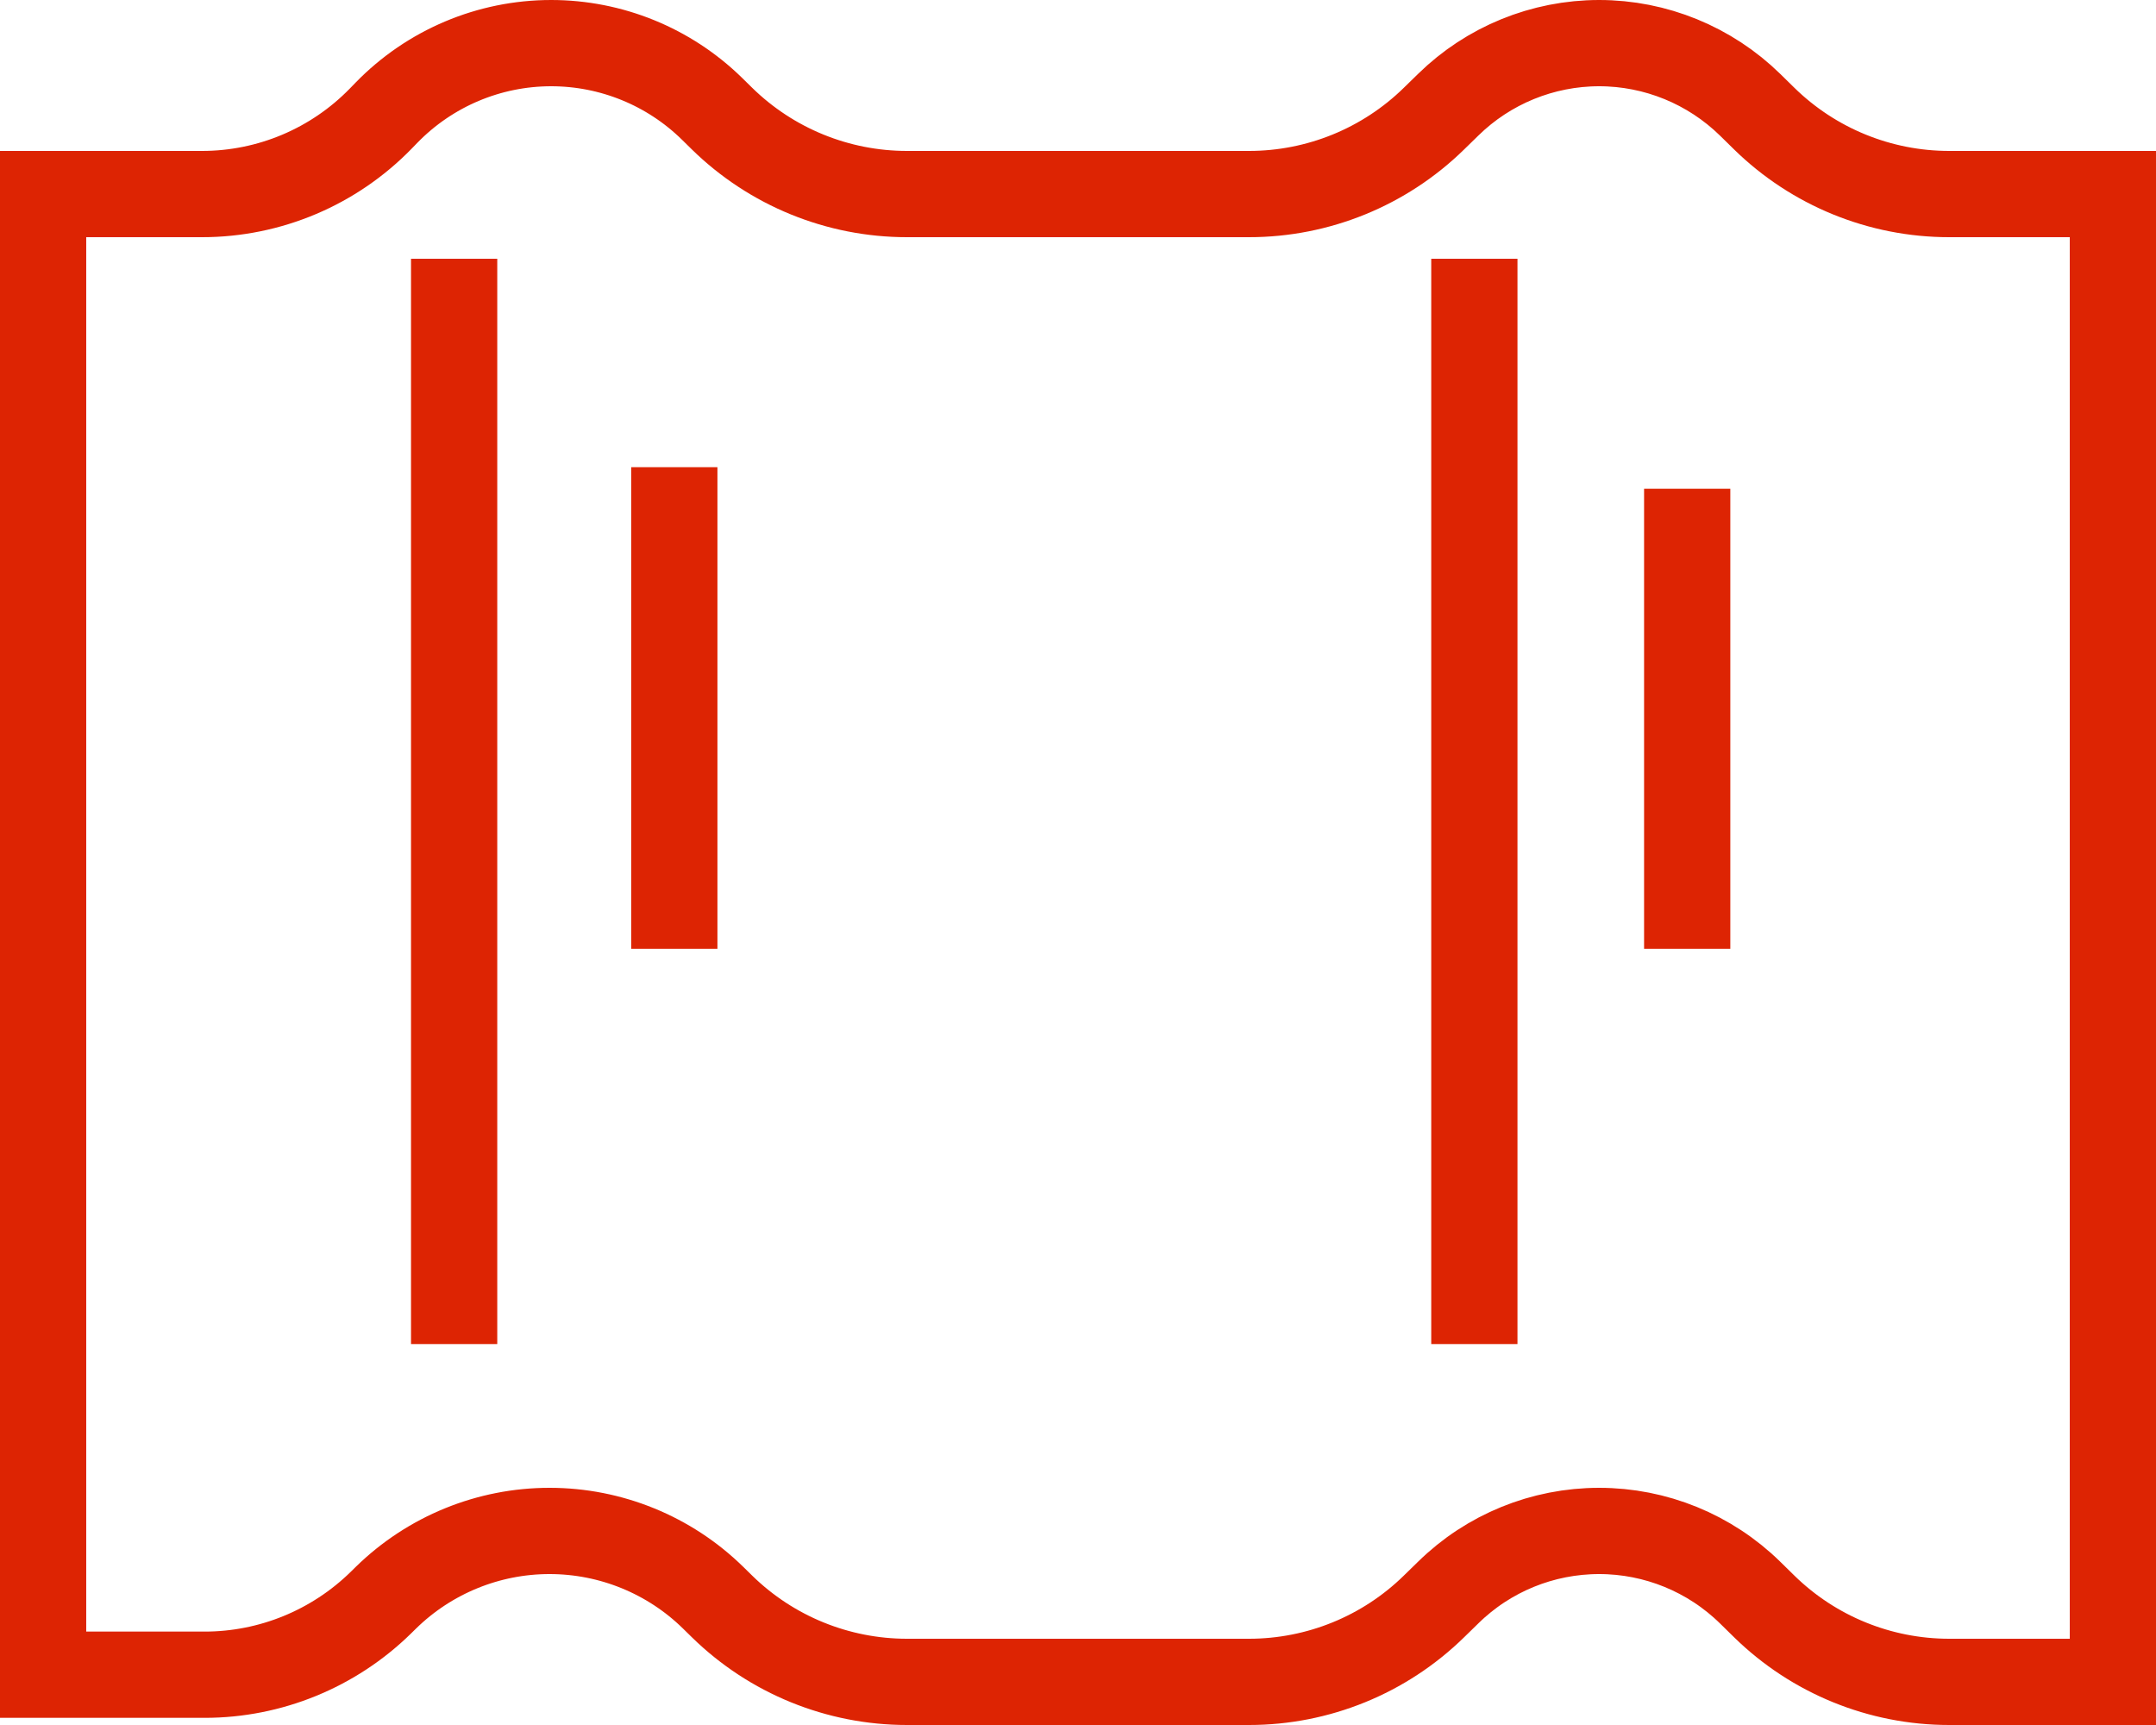 <svg width="25" height="20" viewBox="0 0 25 20" fill="none" xmlns="http://www.w3.org/2000/svg">
<path d="M0.5 19.5V19.417M0.5 19.417V2.25H2.343C3.124 2.25 3.871 1.934 4.415 1.375L4.481 1.307C4.983 0.791 5.672 0.5 6.391 0.5C7.088 0.5 7.758 0.773 8.256 1.261L8.372 1.375C8.945 1.936 9.715 2.25 10.517 2.25H14.483C15.285 2.25 16.055 1.936 16.628 1.375L16.792 1.215C17.259 0.757 17.888 0.5 18.543 0.5C19.197 0.5 19.826 0.757 20.294 1.215L20.457 1.375C21.03 1.936 21.8 2.25 22.602 2.25H24.5V19.5H22.602C21.8 19.5 21.03 19.186 20.457 18.625L20.294 18.465C19.826 18.006 19.197 17.75 18.543 17.75C17.888 17.75 17.259 18.006 16.792 18.465L16.628 18.625C16.055 19.186 15.285 19.5 14.483 19.5H10.517C9.715 19.5 8.945 19.186 8.372 18.625L8.269 18.524C7.763 18.028 7.082 17.75 6.372 17.75C5.663 17.75 4.982 18.028 4.475 18.524L4.415 18.583C3.869 19.117 3.136 19.417 2.373 19.417H0.5ZM5.266 15.583V3M7.819 11V5.417M17.096 15.583V3M19.564 11V5.667" stroke="#DD2403"/>
</svg>
